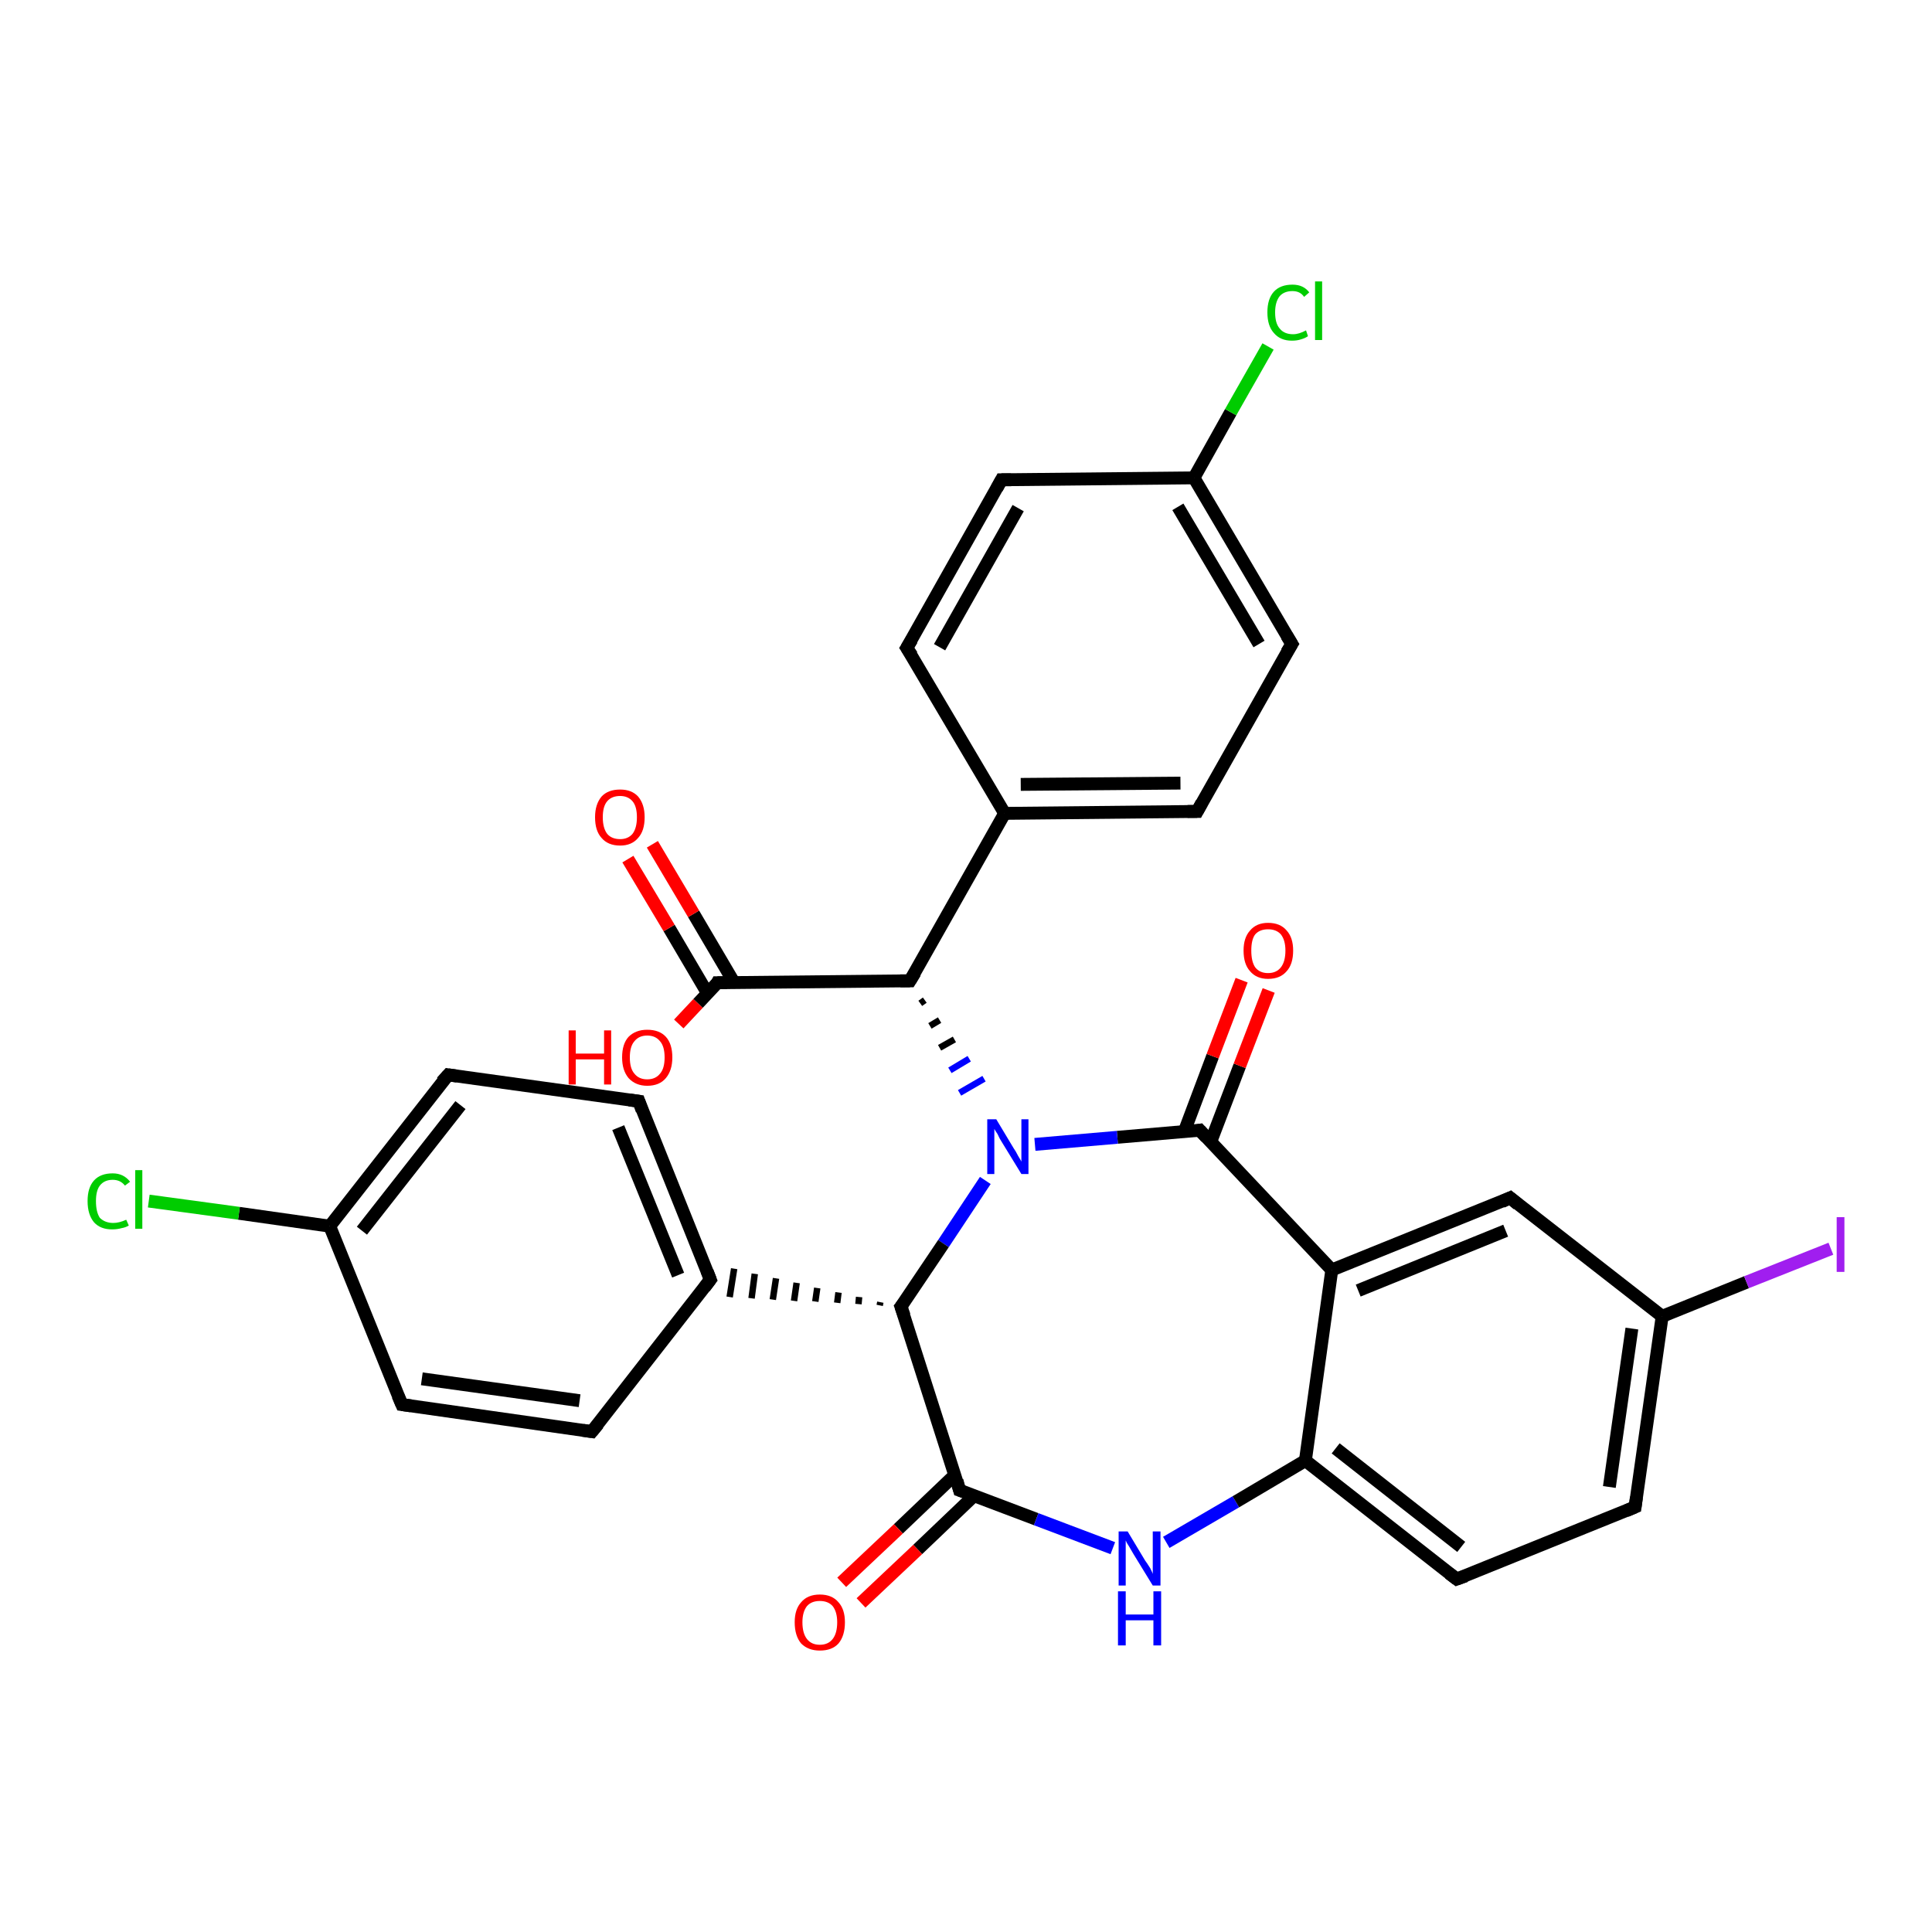 <?xml version='1.0' encoding='iso-8859-1'?>
<svg version='1.1' baseProfile='full'
              xmlns='http://www.w3.org/2000/svg'
                      xmlns:rdkit='http://www.rdkit.org/xml'
                      xmlns:xlink='http://www.w3.org/1999/xlink'
                  xml:space='preserve'
width='300px' height='300px' viewBox='0 0 300 300'>
<!-- END OF HEADER -->
<rect style='opacity:1.0;fill:#FFFFFF;stroke:none' width='300.0' height='300.0' x='0.0' y='0.0'> </rect>
<path class='bond-0 atom-0 atom-1' d='M 105.4,159.0 L 108.4,155.8' style='fill:none;fill-rule:evenodd;stroke:#FF0000;stroke-width:2.0px;stroke-linecap:butt;stroke-linejoin:miter;stroke-opacity:1' />
<path class='bond-0 atom-0 atom-1' d='M 108.4,155.8 L 111.4,152.6' style='fill:none;fill-rule:evenodd;stroke:#000000;stroke-width:2.0px;stroke-linecap:butt;stroke-linejoin:miter;stroke-opacity:1' />
<path class='bond-1 atom-1 atom-2' d='M 114.0,152.6 L 107.7,141.9' style='fill:none;fill-rule:evenodd;stroke:#000000;stroke-width:2.0px;stroke-linecap:butt;stroke-linejoin:miter;stroke-opacity:1' />
<path class='bond-1 atom-1 atom-2' d='M 107.7,141.9 L 101.3,131.1' style='fill:none;fill-rule:evenodd;stroke:#FF0000;stroke-width:2.0px;stroke-linecap:butt;stroke-linejoin:miter;stroke-opacity:1' />
<path class='bond-1 atom-1 atom-2' d='M 109.9,154.3 L 103.9,144.1' style='fill:none;fill-rule:evenodd;stroke:#000000;stroke-width:2.0px;stroke-linecap:butt;stroke-linejoin:miter;stroke-opacity:1' />
<path class='bond-1 atom-1 atom-2' d='M 103.9,144.1 L 97.5,133.4' style='fill:none;fill-rule:evenodd;stroke:#FF0000;stroke-width:2.0px;stroke-linecap:butt;stroke-linejoin:miter;stroke-opacity:1' />
<path class='bond-2 atom-1 atom-3' d='M 111.4,152.6 L 141.3,152.3' style='fill:none;fill-rule:evenodd;stroke:#000000;stroke-width:2.0px;stroke-linecap:butt;stroke-linejoin:miter;stroke-opacity:1' />
<path class='bond-3 atom-3 atom-4' d='M 142.9,155.8 L 143.6,155.3' style='fill:none;fill-rule:evenodd;stroke:#000000;stroke-width:1.0px;stroke-linecap:butt;stroke-linejoin:miter;stroke-opacity:1' />
<path class='bond-3 atom-3 atom-4' d='M 144.4,159.3 L 145.9,158.4' style='fill:none;fill-rule:evenodd;stroke:#000000;stroke-width:1.0px;stroke-linecap:butt;stroke-linejoin:miter;stroke-opacity:1' />
<path class='bond-3 atom-3 atom-4' d='M 145.9,162.7 L 148.2,161.4' style='fill:none;fill-rule:evenodd;stroke:#000000;stroke-width:1.0px;stroke-linecap:butt;stroke-linejoin:miter;stroke-opacity:1' />
<path class='bond-3 atom-3 atom-4' d='M 147.5,166.2 L 150.5,164.4' style='fill:none;fill-rule:evenodd;stroke:#0000FF;stroke-width:1.0px;stroke-linecap:butt;stroke-linejoin:miter;stroke-opacity:1' />
<path class='bond-3 atom-3 atom-4' d='M 149.0,169.7 L 152.8,167.5' style='fill:none;fill-rule:evenodd;stroke:#0000FF;stroke-width:1.0px;stroke-linecap:butt;stroke-linejoin:miter;stroke-opacity:1' />
<path class='bond-4 atom-4 atom-5' d='M 153.0,183.3 L 146.5,193.1' style='fill:none;fill-rule:evenodd;stroke:#0000FF;stroke-width:2.0px;stroke-linecap:butt;stroke-linejoin:miter;stroke-opacity:1' />
<path class='bond-4 atom-4 atom-5' d='M 146.5,193.1 L 139.9,202.9' style='fill:none;fill-rule:evenodd;stroke:#000000;stroke-width:2.0px;stroke-linecap:butt;stroke-linejoin:miter;stroke-opacity:1' />
<path class='bond-5 atom-5 atom-6' d='M 136.7,202.2 L 136.6,202.7' style='fill:none;fill-rule:evenodd;stroke:#000000;stroke-width:1.0px;stroke-linecap:butt;stroke-linejoin:miter;stroke-opacity:1' />
<path class='bond-5 atom-5 atom-6' d='M 133.4,201.4 L 133.3,202.5' style='fill:none;fill-rule:evenodd;stroke:#000000;stroke-width:1.0px;stroke-linecap:butt;stroke-linejoin:miter;stroke-opacity:1' />
<path class='bond-5 atom-5 atom-6' d='M 130.2,200.7 L 130.0,202.3' style='fill:none;fill-rule:evenodd;stroke:#000000;stroke-width:1.0px;stroke-linecap:butt;stroke-linejoin:miter;stroke-opacity:1' />
<path class='bond-5 atom-5 atom-6' d='M 126.9,200.0 L 126.6,202.1' style='fill:none;fill-rule:evenodd;stroke:#000000;stroke-width:1.0px;stroke-linecap:butt;stroke-linejoin:miter;stroke-opacity:1' />
<path class='bond-5 atom-5 atom-6' d='M 123.7,199.2 L 123.3,202.0' style='fill:none;fill-rule:evenodd;stroke:#000000;stroke-width:1.0px;stroke-linecap:butt;stroke-linejoin:miter;stroke-opacity:1' />
<path class='bond-5 atom-5 atom-6' d='M 120.5,198.5 L 120.0,201.8' style='fill:none;fill-rule:evenodd;stroke:#000000;stroke-width:1.0px;stroke-linecap:butt;stroke-linejoin:miter;stroke-opacity:1' />
<path class='bond-5 atom-5 atom-6' d='M 117.2,197.8 L 116.7,201.6' style='fill:none;fill-rule:evenodd;stroke:#000000;stroke-width:1.0px;stroke-linecap:butt;stroke-linejoin:miter;stroke-opacity:1' />
<path class='bond-5 atom-5 atom-6' d='M 114.0,197.0 L 113.3,201.4' style='fill:none;fill-rule:evenodd;stroke:#000000;stroke-width:1.0px;stroke-linecap:butt;stroke-linejoin:miter;stroke-opacity:1' />
<path class='bond-6 atom-6 atom-7' d='M 110.3,198.7 L 99.2,171.0' style='fill:none;fill-rule:evenodd;stroke:#000000;stroke-width:2.0px;stroke-linecap:butt;stroke-linejoin:miter;stroke-opacity:1' />
<path class='bond-6 atom-6 atom-7' d='M 105.3,198.0 L 96.0,175.1' style='fill:none;fill-rule:evenodd;stroke:#000000;stroke-width:2.0px;stroke-linecap:butt;stroke-linejoin:miter;stroke-opacity:1' />
<path class='bond-7 atom-7 atom-8' d='M 99.2,171.0 L 69.6,166.9' style='fill:none;fill-rule:evenodd;stroke:#000000;stroke-width:2.0px;stroke-linecap:butt;stroke-linejoin:miter;stroke-opacity:1' />
<path class='bond-8 atom-8 atom-9' d='M 69.6,166.9 L 51.2,190.4' style='fill:none;fill-rule:evenodd;stroke:#000000;stroke-width:2.0px;stroke-linecap:butt;stroke-linejoin:miter;stroke-opacity:1' />
<path class='bond-8 atom-8 atom-9' d='M 71.5,171.6 L 56.2,191.1' style='fill:none;fill-rule:evenodd;stroke:#000000;stroke-width:2.0px;stroke-linecap:butt;stroke-linejoin:miter;stroke-opacity:1' />
<path class='bond-9 atom-9 atom-10' d='M 51.2,190.4 L 37.1,188.4' style='fill:none;fill-rule:evenodd;stroke:#000000;stroke-width:2.0px;stroke-linecap:butt;stroke-linejoin:miter;stroke-opacity:1' />
<path class='bond-9 atom-9 atom-10' d='M 37.1,188.4 L 23.1,186.5' style='fill:none;fill-rule:evenodd;stroke:#00CC00;stroke-width:2.0px;stroke-linecap:butt;stroke-linejoin:miter;stroke-opacity:1' />
<path class='bond-10 atom-9 atom-11' d='M 51.2,190.4 L 62.4,218.1' style='fill:none;fill-rule:evenodd;stroke:#000000;stroke-width:2.0px;stroke-linecap:butt;stroke-linejoin:miter;stroke-opacity:1' />
<path class='bond-11 atom-11 atom-12' d='M 62.4,218.1 L 91.9,222.3' style='fill:none;fill-rule:evenodd;stroke:#000000;stroke-width:2.0px;stroke-linecap:butt;stroke-linejoin:miter;stroke-opacity:1' />
<path class='bond-11 atom-11 atom-12' d='M 65.5,214.1 L 90.0,217.5' style='fill:none;fill-rule:evenodd;stroke:#000000;stroke-width:2.0px;stroke-linecap:butt;stroke-linejoin:miter;stroke-opacity:1' />
<path class='bond-12 atom-5 atom-13' d='M 139.9,202.9 L 149.0,231.4' style='fill:none;fill-rule:evenodd;stroke:#000000;stroke-width:2.0px;stroke-linecap:butt;stroke-linejoin:miter;stroke-opacity:1' />
<path class='bond-13 atom-13 atom-14' d='M 148.3,229.0 L 139.5,237.4' style='fill:none;fill-rule:evenodd;stroke:#000000;stroke-width:2.0px;stroke-linecap:butt;stroke-linejoin:miter;stroke-opacity:1' />
<path class='bond-13 atom-13 atom-14' d='M 139.5,237.4 L 130.7,245.7' style='fill:none;fill-rule:evenodd;stroke:#FF0000;stroke-width:2.0px;stroke-linecap:butt;stroke-linejoin:miter;stroke-opacity:1' />
<path class='bond-13 atom-13 atom-14' d='M 151.3,232.2 L 142.5,240.6' style='fill:none;fill-rule:evenodd;stroke:#000000;stroke-width:2.0px;stroke-linecap:butt;stroke-linejoin:miter;stroke-opacity:1' />
<path class='bond-13 atom-13 atom-14' d='M 142.5,240.6 L 133.7,248.9' style='fill:none;fill-rule:evenodd;stroke:#FF0000;stroke-width:2.0px;stroke-linecap:butt;stroke-linejoin:miter;stroke-opacity:1' />
<path class='bond-14 atom-13 atom-15' d='M 149.0,231.4 L 160.9,235.9' style='fill:none;fill-rule:evenodd;stroke:#000000;stroke-width:2.0px;stroke-linecap:butt;stroke-linejoin:miter;stroke-opacity:1' />
<path class='bond-14 atom-13 atom-15' d='M 160.9,235.9 L 172.8,240.4' style='fill:none;fill-rule:evenodd;stroke:#0000FF;stroke-width:2.0px;stroke-linecap:butt;stroke-linejoin:miter;stroke-opacity:1' />
<path class='bond-15 atom-15 atom-16' d='M 181.1,239.5 L 191.9,233.2' style='fill:none;fill-rule:evenodd;stroke:#0000FF;stroke-width:2.0px;stroke-linecap:butt;stroke-linejoin:miter;stroke-opacity:1' />
<path class='bond-15 atom-15 atom-16' d='M 191.9,233.2 L 202.7,226.8' style='fill:none;fill-rule:evenodd;stroke:#000000;stroke-width:2.0px;stroke-linecap:butt;stroke-linejoin:miter;stroke-opacity:1' />
<path class='bond-16 atom-16 atom-17' d='M 202.7,226.8 L 226.2,245.2' style='fill:none;fill-rule:evenodd;stroke:#000000;stroke-width:2.0px;stroke-linecap:butt;stroke-linejoin:miter;stroke-opacity:1' />
<path class='bond-16 atom-16 atom-17' d='M 207.4,224.9 L 226.9,240.2' style='fill:none;fill-rule:evenodd;stroke:#000000;stroke-width:2.0px;stroke-linecap:butt;stroke-linejoin:miter;stroke-opacity:1' />
<path class='bond-17 atom-17 atom-18' d='M 226.2,245.2 L 253.9,234.0' style='fill:none;fill-rule:evenodd;stroke:#000000;stroke-width:2.0px;stroke-linecap:butt;stroke-linejoin:miter;stroke-opacity:1' />
<path class='bond-18 atom-18 atom-19' d='M 253.9,234.0 L 258.1,204.4' style='fill:none;fill-rule:evenodd;stroke:#000000;stroke-width:2.0px;stroke-linecap:butt;stroke-linejoin:miter;stroke-opacity:1' />
<path class='bond-18 atom-18 atom-19' d='M 249.9,230.9 L 253.4,206.3' style='fill:none;fill-rule:evenodd;stroke:#000000;stroke-width:2.0px;stroke-linecap:butt;stroke-linejoin:miter;stroke-opacity:1' />
<path class='bond-19 atom-19 atom-20' d='M 258.1,204.4 L 271.2,199.1' style='fill:none;fill-rule:evenodd;stroke:#000000;stroke-width:2.0px;stroke-linecap:butt;stroke-linejoin:miter;stroke-opacity:1' />
<path class='bond-19 atom-19 atom-20' d='M 271.2,199.1 L 284.3,193.9' style='fill:none;fill-rule:evenodd;stroke:#A01EEF;stroke-width:2.0px;stroke-linecap:butt;stroke-linejoin:miter;stroke-opacity:1' />
<path class='bond-20 atom-19 atom-21' d='M 258.1,204.4 L 234.5,186.0' style='fill:none;fill-rule:evenodd;stroke:#000000;stroke-width:2.0px;stroke-linecap:butt;stroke-linejoin:miter;stroke-opacity:1' />
<path class='bond-21 atom-21 atom-22' d='M 234.5,186.0 L 206.8,197.2' style='fill:none;fill-rule:evenodd;stroke:#000000;stroke-width:2.0px;stroke-linecap:butt;stroke-linejoin:miter;stroke-opacity:1' />
<path class='bond-21 atom-21 atom-22' d='M 233.8,191.1 L 210.9,200.4' style='fill:none;fill-rule:evenodd;stroke:#000000;stroke-width:2.0px;stroke-linecap:butt;stroke-linejoin:miter;stroke-opacity:1' />
<path class='bond-22 atom-22 atom-23' d='M 206.8,197.2 L 186.3,175.5' style='fill:none;fill-rule:evenodd;stroke:#000000;stroke-width:2.0px;stroke-linecap:butt;stroke-linejoin:miter;stroke-opacity:1' />
<path class='bond-23 atom-23 atom-24' d='M 188.0,177.3 L 192.5,165.5' style='fill:none;fill-rule:evenodd;stroke:#000000;stroke-width:2.0px;stroke-linecap:butt;stroke-linejoin:miter;stroke-opacity:1' />
<path class='bond-23 atom-23 atom-24' d='M 192.5,165.5 L 197.0,153.8' style='fill:none;fill-rule:evenodd;stroke:#FF0000;stroke-width:2.0px;stroke-linecap:butt;stroke-linejoin:miter;stroke-opacity:1' />
<path class='bond-23 atom-23 atom-24' d='M 183.9,175.7 L 188.3,164.0' style='fill:none;fill-rule:evenodd;stroke:#000000;stroke-width:2.0px;stroke-linecap:butt;stroke-linejoin:miter;stroke-opacity:1' />
<path class='bond-23 atom-23 atom-24' d='M 188.3,164.0 L 192.8,152.2' style='fill:none;fill-rule:evenodd;stroke:#FF0000;stroke-width:2.0px;stroke-linecap:butt;stroke-linejoin:miter;stroke-opacity:1' />
<path class='bond-24 atom-3 atom-25' d='M 141.3,152.3 L 156.0,126.3' style='fill:none;fill-rule:evenodd;stroke:#000000;stroke-width:2.0px;stroke-linecap:butt;stroke-linejoin:miter;stroke-opacity:1' />
<path class='bond-25 atom-25 atom-26' d='M 156.0,126.3 L 185.9,126.0' style='fill:none;fill-rule:evenodd;stroke:#000000;stroke-width:2.0px;stroke-linecap:butt;stroke-linejoin:miter;stroke-opacity:1' />
<path class='bond-25 atom-25 atom-26' d='M 158.5,121.8 L 183.3,121.6' style='fill:none;fill-rule:evenodd;stroke:#000000;stroke-width:2.0px;stroke-linecap:butt;stroke-linejoin:miter;stroke-opacity:1' />
<path class='bond-26 atom-26 atom-27' d='M 185.9,126.0 L 200.6,100.0' style='fill:none;fill-rule:evenodd;stroke:#000000;stroke-width:2.0px;stroke-linecap:butt;stroke-linejoin:miter;stroke-opacity:1' />
<path class='bond-27 atom-27 atom-28' d='M 200.6,100.0 L 185.4,74.2' style='fill:none;fill-rule:evenodd;stroke:#000000;stroke-width:2.0px;stroke-linecap:butt;stroke-linejoin:miter;stroke-opacity:1' />
<path class='bond-27 atom-27 atom-28' d='M 195.5,100.0 L 182.9,78.7' style='fill:none;fill-rule:evenodd;stroke:#000000;stroke-width:2.0px;stroke-linecap:butt;stroke-linejoin:miter;stroke-opacity:1' />
<path class='bond-28 atom-28 atom-29' d='M 185.4,74.2 L 191.1,64.0' style='fill:none;fill-rule:evenodd;stroke:#000000;stroke-width:2.0px;stroke-linecap:butt;stroke-linejoin:miter;stroke-opacity:1' />
<path class='bond-28 atom-28 atom-29' d='M 191.1,64.0 L 196.9,53.8' style='fill:none;fill-rule:evenodd;stroke:#00CC00;stroke-width:2.0px;stroke-linecap:butt;stroke-linejoin:miter;stroke-opacity:1' />
<path class='bond-29 atom-28 atom-30' d='M 185.4,74.2 L 155.5,74.5' style='fill:none;fill-rule:evenodd;stroke:#000000;stroke-width:2.0px;stroke-linecap:butt;stroke-linejoin:miter;stroke-opacity:1' />
<path class='bond-30 atom-30 atom-31' d='M 155.5,74.5 L 140.8,100.6' style='fill:none;fill-rule:evenodd;stroke:#000000;stroke-width:2.0px;stroke-linecap:butt;stroke-linejoin:miter;stroke-opacity:1' />
<path class='bond-30 atom-30 atom-31' d='M 158.1,78.9 L 145.9,100.5' style='fill:none;fill-rule:evenodd;stroke:#000000;stroke-width:2.0px;stroke-linecap:butt;stroke-linejoin:miter;stroke-opacity:1' />
<path class='bond-31 atom-23 atom-4' d='M 186.3,175.5 L 173.5,176.6' style='fill:none;fill-rule:evenodd;stroke:#000000;stroke-width:2.0px;stroke-linecap:butt;stroke-linejoin:miter;stroke-opacity:1' />
<path class='bond-31 atom-23 atom-4' d='M 173.5,176.6 L 160.7,177.7' style='fill:none;fill-rule:evenodd;stroke:#0000FF;stroke-width:2.0px;stroke-linecap:butt;stroke-linejoin:miter;stroke-opacity:1' />
<path class='bond-32 atom-31 atom-25' d='M 140.8,100.6 L 156.0,126.3' style='fill:none;fill-rule:evenodd;stroke:#000000;stroke-width:2.0px;stroke-linecap:butt;stroke-linejoin:miter;stroke-opacity:1' />
<path class='bond-33 atom-12 atom-6' d='M 91.9,222.3 L 110.3,198.7' style='fill:none;fill-rule:evenodd;stroke:#000000;stroke-width:2.0px;stroke-linecap:butt;stroke-linejoin:miter;stroke-opacity:1' />
<path class='bond-34 atom-22 atom-16' d='M 206.8,197.2 L 202.7,226.8' style='fill:none;fill-rule:evenodd;stroke:#000000;stroke-width:2.0px;stroke-linecap:butt;stroke-linejoin:miter;stroke-opacity:1' />
<path d='M 111.3,152.8 L 111.4,152.6 L 112.9,152.6' style='fill:none;stroke:#000000;stroke-width:2.0px;stroke-linecap:butt;stroke-linejoin:miter;stroke-opacity:1;' />
<path d='M 139.8,152.3 L 141.3,152.3 L 142.1,151.0' style='fill:none;stroke:#000000;stroke-width:2.0px;stroke-linecap:butt;stroke-linejoin:miter;stroke-opacity:1;' />
<path d='M 140.3,202.4 L 139.9,202.9 L 140.4,204.3' style='fill:none;stroke:#000000;stroke-width:2.0px;stroke-linecap:butt;stroke-linejoin:miter;stroke-opacity:1;' />
<path d='M 109.8,197.4 L 110.3,198.7 L 109.4,199.9' style='fill:none;stroke:#000000;stroke-width:2.0px;stroke-linecap:butt;stroke-linejoin:miter;stroke-opacity:1;' />
<path d='M 99.7,172.4 L 99.2,171.0 L 97.7,170.8' style='fill:none;stroke:#000000;stroke-width:2.0px;stroke-linecap:butt;stroke-linejoin:miter;stroke-opacity:1;' />
<path d='M 71.0,167.1 L 69.6,166.9 L 68.6,168.0' style='fill:none;stroke:#000000;stroke-width:2.0px;stroke-linecap:butt;stroke-linejoin:miter;stroke-opacity:1;' />
<path d='M 61.8,216.7 L 62.4,218.1 L 63.8,218.3' style='fill:none;stroke:#000000;stroke-width:2.0px;stroke-linecap:butt;stroke-linejoin:miter;stroke-opacity:1;' />
<path d='M 90.5,222.1 L 91.9,222.3 L 92.9,221.1' style='fill:none;stroke:#000000;stroke-width:2.0px;stroke-linecap:butt;stroke-linejoin:miter;stroke-opacity:1;' />
<path d='M 148.6,229.9 L 149.0,231.4 L 149.6,231.6' style='fill:none;stroke:#000000;stroke-width:2.0px;stroke-linecap:butt;stroke-linejoin:miter;stroke-opacity:1;' />
<path d='M 225.0,244.3 L 226.2,245.2 L 227.6,244.7' style='fill:none;stroke:#000000;stroke-width:2.0px;stroke-linecap:butt;stroke-linejoin:miter;stroke-opacity:1;' />
<path d='M 252.5,234.6 L 253.9,234.0 L 254.1,232.5' style='fill:none;stroke:#000000;stroke-width:2.0px;stroke-linecap:butt;stroke-linejoin:miter;stroke-opacity:1;' />
<path d='M 235.7,187.0 L 234.5,186.0 L 233.2,186.6' style='fill:none;stroke:#000000;stroke-width:2.0px;stroke-linecap:butt;stroke-linejoin:miter;stroke-opacity:1;' />
<path d='M 187.3,176.6 L 186.3,175.5 L 185.7,175.6' style='fill:none;stroke:#000000;stroke-width:2.0px;stroke-linecap:butt;stroke-linejoin:miter;stroke-opacity:1;' />
<path d='M 184.4,126.0 L 185.9,126.0 L 186.6,124.7' style='fill:none;stroke:#000000;stroke-width:2.0px;stroke-linecap:butt;stroke-linejoin:miter;stroke-opacity:1;' />
<path d='M 199.8,101.3 L 200.6,100.0 L 199.8,98.7' style='fill:none;stroke:#000000;stroke-width:2.0px;stroke-linecap:butt;stroke-linejoin:miter;stroke-opacity:1;' />
<path d='M 157.0,74.5 L 155.5,74.5 L 154.8,75.8' style='fill:none;stroke:#000000;stroke-width:2.0px;stroke-linecap:butt;stroke-linejoin:miter;stroke-opacity:1;' />
<path d='M 141.6,99.3 L 140.8,100.6 L 141.6,101.8' style='fill:none;stroke:#000000;stroke-width:2.0px;stroke-linecap:butt;stroke-linejoin:miter;stroke-opacity:1;' />
<path class='atom-0' d='M 88.3 160.0
L 89.4 160.0
L 89.4 163.6
L 93.8 163.6
L 93.8 160.0
L 94.9 160.0
L 94.9 168.4
L 93.8 168.4
L 93.8 164.5
L 89.4 164.5
L 89.4 168.4
L 88.3 168.4
L 88.3 160.0
' fill='#FF0000'/>
<path class='atom-0' d='M 96.6 164.2
Q 96.6 162.1, 97.6 161.0
Q 98.7 159.9, 100.5 159.9
Q 102.4 159.9, 103.4 161.0
Q 104.4 162.1, 104.4 164.2
Q 104.4 166.2, 103.4 167.4
Q 102.4 168.6, 100.5 168.6
Q 98.7 168.6, 97.6 167.4
Q 96.6 166.2, 96.6 164.2
M 100.5 167.6
Q 101.8 167.6, 102.5 166.7
Q 103.2 165.9, 103.2 164.2
Q 103.2 162.5, 102.5 161.7
Q 101.8 160.8, 100.5 160.8
Q 99.2 160.8, 98.5 161.7
Q 97.8 162.5, 97.8 164.2
Q 97.8 165.9, 98.5 166.7
Q 99.2 167.6, 100.5 167.6
' fill='#FF0000'/>
<path class='atom-2' d='M 92.4 126.9
Q 92.4 124.9, 93.4 123.7
Q 94.4 122.6, 96.3 122.6
Q 98.1 122.6, 99.1 123.7
Q 100.1 124.9, 100.1 126.9
Q 100.1 129.0, 99.1 130.1
Q 98.1 131.3, 96.3 131.3
Q 94.4 131.3, 93.4 130.1
Q 92.4 129.0, 92.4 126.9
M 96.3 130.3
Q 97.5 130.3, 98.2 129.5
Q 98.9 128.6, 98.9 126.9
Q 98.9 125.2, 98.2 124.4
Q 97.5 123.6, 96.3 123.6
Q 95.0 123.6, 94.3 124.4
Q 93.6 125.2, 93.6 126.9
Q 93.6 128.6, 94.3 129.5
Q 95.0 130.3, 96.3 130.3
' fill='#FF0000'/>
<path class='atom-4' d='M 154.7 173.8
L 157.4 178.3
Q 157.7 178.7, 158.1 179.5
Q 158.6 180.3, 158.6 180.4
L 158.6 173.8
L 159.7 173.8
L 159.7 182.3
L 158.6 182.3
L 155.6 177.4
Q 155.2 176.8, 154.9 176.1
Q 154.5 175.5, 154.4 175.3
L 154.4 182.3
L 153.3 182.3
L 153.3 173.8
L 154.7 173.8
' fill='#0000FF'/>
<path class='atom-10' d='M 13.6 186.5
Q 13.6 184.4, 14.6 183.3
Q 15.6 182.2, 17.5 182.2
Q 19.2 182.2, 20.2 183.5
L 19.4 184.1
Q 18.7 183.2, 17.5 183.2
Q 16.2 183.2, 15.5 184.1
Q 14.9 184.9, 14.9 186.5
Q 14.9 188.2, 15.5 189.1
Q 16.3 189.9, 17.6 189.9
Q 18.5 189.9, 19.6 189.4
L 20.0 190.3
Q 19.5 190.6, 18.9 190.7
Q 18.2 190.9, 17.4 190.9
Q 15.6 190.9, 14.6 189.8
Q 13.6 188.6, 13.6 186.5
' fill='#00CC00'/>
<path class='atom-10' d='M 21.0 181.7
L 22.1 181.7
L 22.1 190.8
L 21.0 190.8
L 21.0 181.7
' fill='#00CC00'/>
<path class='atom-14' d='M 123.4 251.9
Q 123.4 249.9, 124.4 248.8
Q 125.4 247.6, 127.3 247.6
Q 129.2 247.6, 130.2 248.8
Q 131.2 249.9, 131.2 251.9
Q 131.2 254.0, 130.2 255.2
Q 129.2 256.3, 127.3 256.3
Q 125.5 256.3, 124.4 255.2
Q 123.4 254.0, 123.4 251.9
M 127.3 255.4
Q 128.6 255.4, 129.3 254.5
Q 130.0 253.6, 130.0 251.9
Q 130.0 250.3, 129.3 249.4
Q 128.6 248.6, 127.3 248.6
Q 126.0 248.6, 125.3 249.4
Q 124.6 250.3, 124.6 251.9
Q 124.6 253.6, 125.3 254.5
Q 126.0 255.4, 127.3 255.4
' fill='#FF0000'/>
<path class='atom-15' d='M 175.1 237.8
L 177.8 242.3
Q 178.1 242.7, 178.6 243.5
Q 179.0 244.3, 179.0 244.4
L 179.0 237.8
L 180.2 237.8
L 180.2 246.2
L 179.0 246.2
L 176.0 241.3
Q 175.7 240.8, 175.3 240.1
Q 174.9 239.5, 174.8 239.2
L 174.8 246.2
L 173.7 246.2
L 173.7 237.8
L 175.1 237.8
' fill='#0000FF'/>
<path class='atom-15' d='M 173.6 247.1
L 174.8 247.1
L 174.8 250.7
L 179.1 250.7
L 179.1 247.1
L 180.3 247.1
L 180.3 255.5
L 179.1 255.5
L 179.1 251.6
L 174.8 251.6
L 174.8 255.5
L 173.6 255.5
L 173.6 247.1
' fill='#0000FF'/>
<path class='atom-20' d='M 285.2 189.0
L 286.4 189.0
L 286.4 197.5
L 285.2 197.5
L 285.2 189.0
' fill='#A01EEF'/>
<path class='atom-24' d='M 193.1 147.6
Q 193.1 145.6, 194.1 144.5
Q 195.1 143.3, 196.9 143.3
Q 198.8 143.3, 199.8 144.5
Q 200.8 145.6, 200.8 147.6
Q 200.8 149.7, 199.8 150.8
Q 198.8 152.0, 196.9 152.0
Q 195.1 152.0, 194.1 150.8
Q 193.1 149.7, 193.1 147.6
M 196.9 151.1
Q 198.2 151.1, 198.9 150.2
Q 199.6 149.3, 199.6 147.6
Q 199.6 146.0, 198.9 145.1
Q 198.2 144.3, 196.9 144.3
Q 195.6 144.3, 194.9 145.1
Q 194.3 145.9, 194.3 147.6
Q 194.3 149.3, 194.9 150.2
Q 195.6 151.1, 196.9 151.1
' fill='#FF0000'/>
<path class='atom-29' d='M 196.8 48.5
Q 196.8 46.4, 197.8 45.3
Q 198.8 44.2, 200.7 44.2
Q 202.4 44.2, 203.3 45.4
L 202.5 46.1
Q 201.9 45.2, 200.7 45.2
Q 199.4 45.2, 198.7 46.0
Q 198.0 46.9, 198.0 48.5
Q 198.0 50.2, 198.7 51.0
Q 199.4 51.9, 200.8 51.9
Q 201.7 51.9, 202.8 51.3
L 203.1 52.2
Q 202.7 52.5, 202.0 52.7
Q 201.4 52.9, 200.6 52.9
Q 198.8 52.9, 197.8 51.7
Q 196.8 50.6, 196.8 48.5
' fill='#00CC00'/>
<path class='atom-29' d='M 204.2 43.7
L 205.3 43.7
L 205.3 52.8
L 204.2 52.8
L 204.2 43.7
' fill='#00CC00'/>
</svg>
